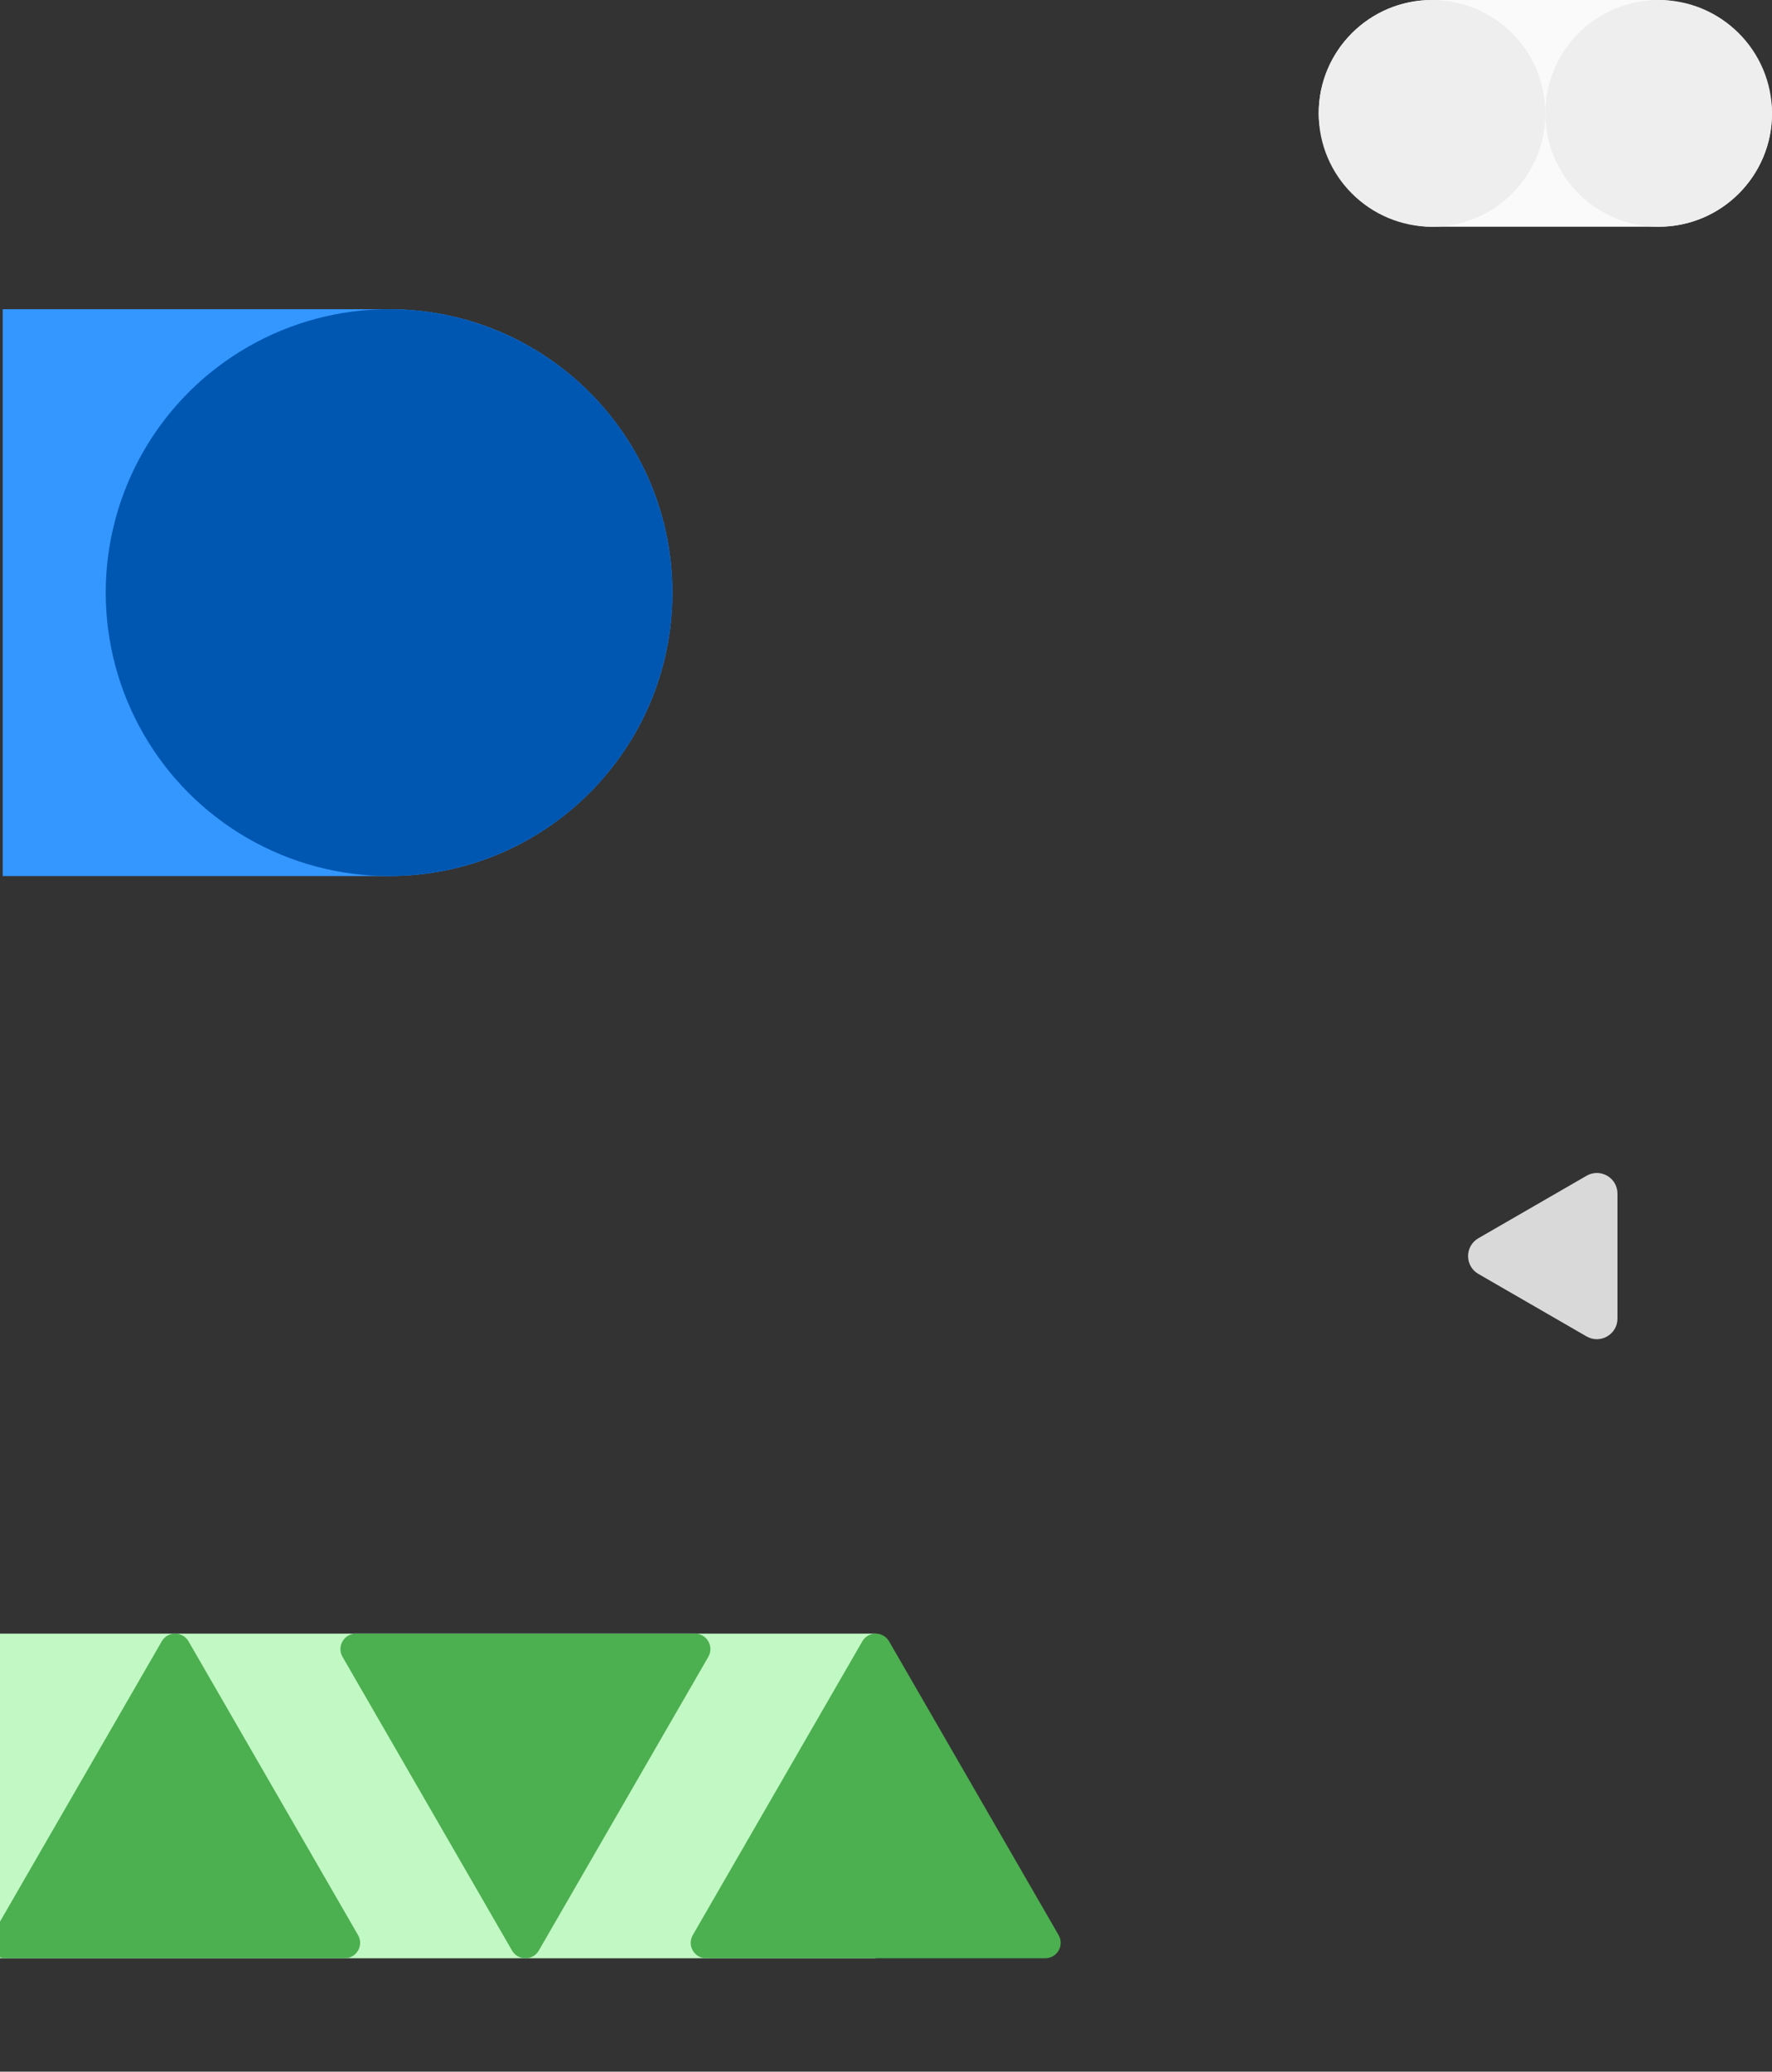<svg width="344" height="402" viewBox="0 0 344 402" fill="none" xmlns="http://www.w3.org/2000/svg">
<rect x="0" y="0" width="344" height="402" fill="#333333" stroke="none"/>
<path d="M314 255.865C314 258.945 310.667 260.869 308 259.33L287 247.205C284.334 245.666 284.334 241.817 287 240.277L308 228.153C310.667 226.613 314 228.538 314 231.617L314 255.865Z" fill="#D9D9D9"/>
<rect x="256" width="88" height="44" rx="22" fill="#FAFAFA"/>
<circle cx="278" cy="22" r="22" fill="#EEEEEE"/>
<path d="M344 22C344 34.15 334.15 44 322 44C309.85 44 300 34.15 300 22C300 9.85 309.85 0 322 0C334.15 0 344 9.85 344 22Z" fill="#EEEEEE"/>
<rect x="-4" y="317" width="174" height="63" fill="#C1F8C3"/>
<path d="M31.402 318.5C32.556 316.5 35.443 316.5 36.598 318.5L69.507 375.5C70.662 377.5 69.218 380 66.909 380H1.091C-1.218 380 -2.662 377.5 -1.507 375.5L31.402 318.5Z" fill="#4CAF50"/>
<path d="M104.598 378.5C103.443 380.5 100.557 380.5 99.402 378.5L66.493 321.5C65.338 319.5 66.782 317 69.091 317H134.909C137.218 317 138.662 319.5 137.507 321.5L104.598 378.5Z" fill="#4CAF50"/>
<path d="M167.402 318.5C168.557 316.5 171.443 316.5 172.598 318.5L205.507 375.5C206.662 377.5 205.218 380 202.909 380H137.091C134.782 380 133.338 377.5 134.493 375.5L167.402 318.5Z" fill="#4CAF50"/>
<path d="M130.526 115C130.526 145.376 105.902 170 75.526 170L0.526 170V60L75.526 60C105.902 60 130.526 84.624 130.526 115V115Z" fill="#3397FF"/>
<circle cx="75.526" cy="115" r="55" transform="rotate(-180 75.526 115)" fill="#0057B2"/>
</svg>
